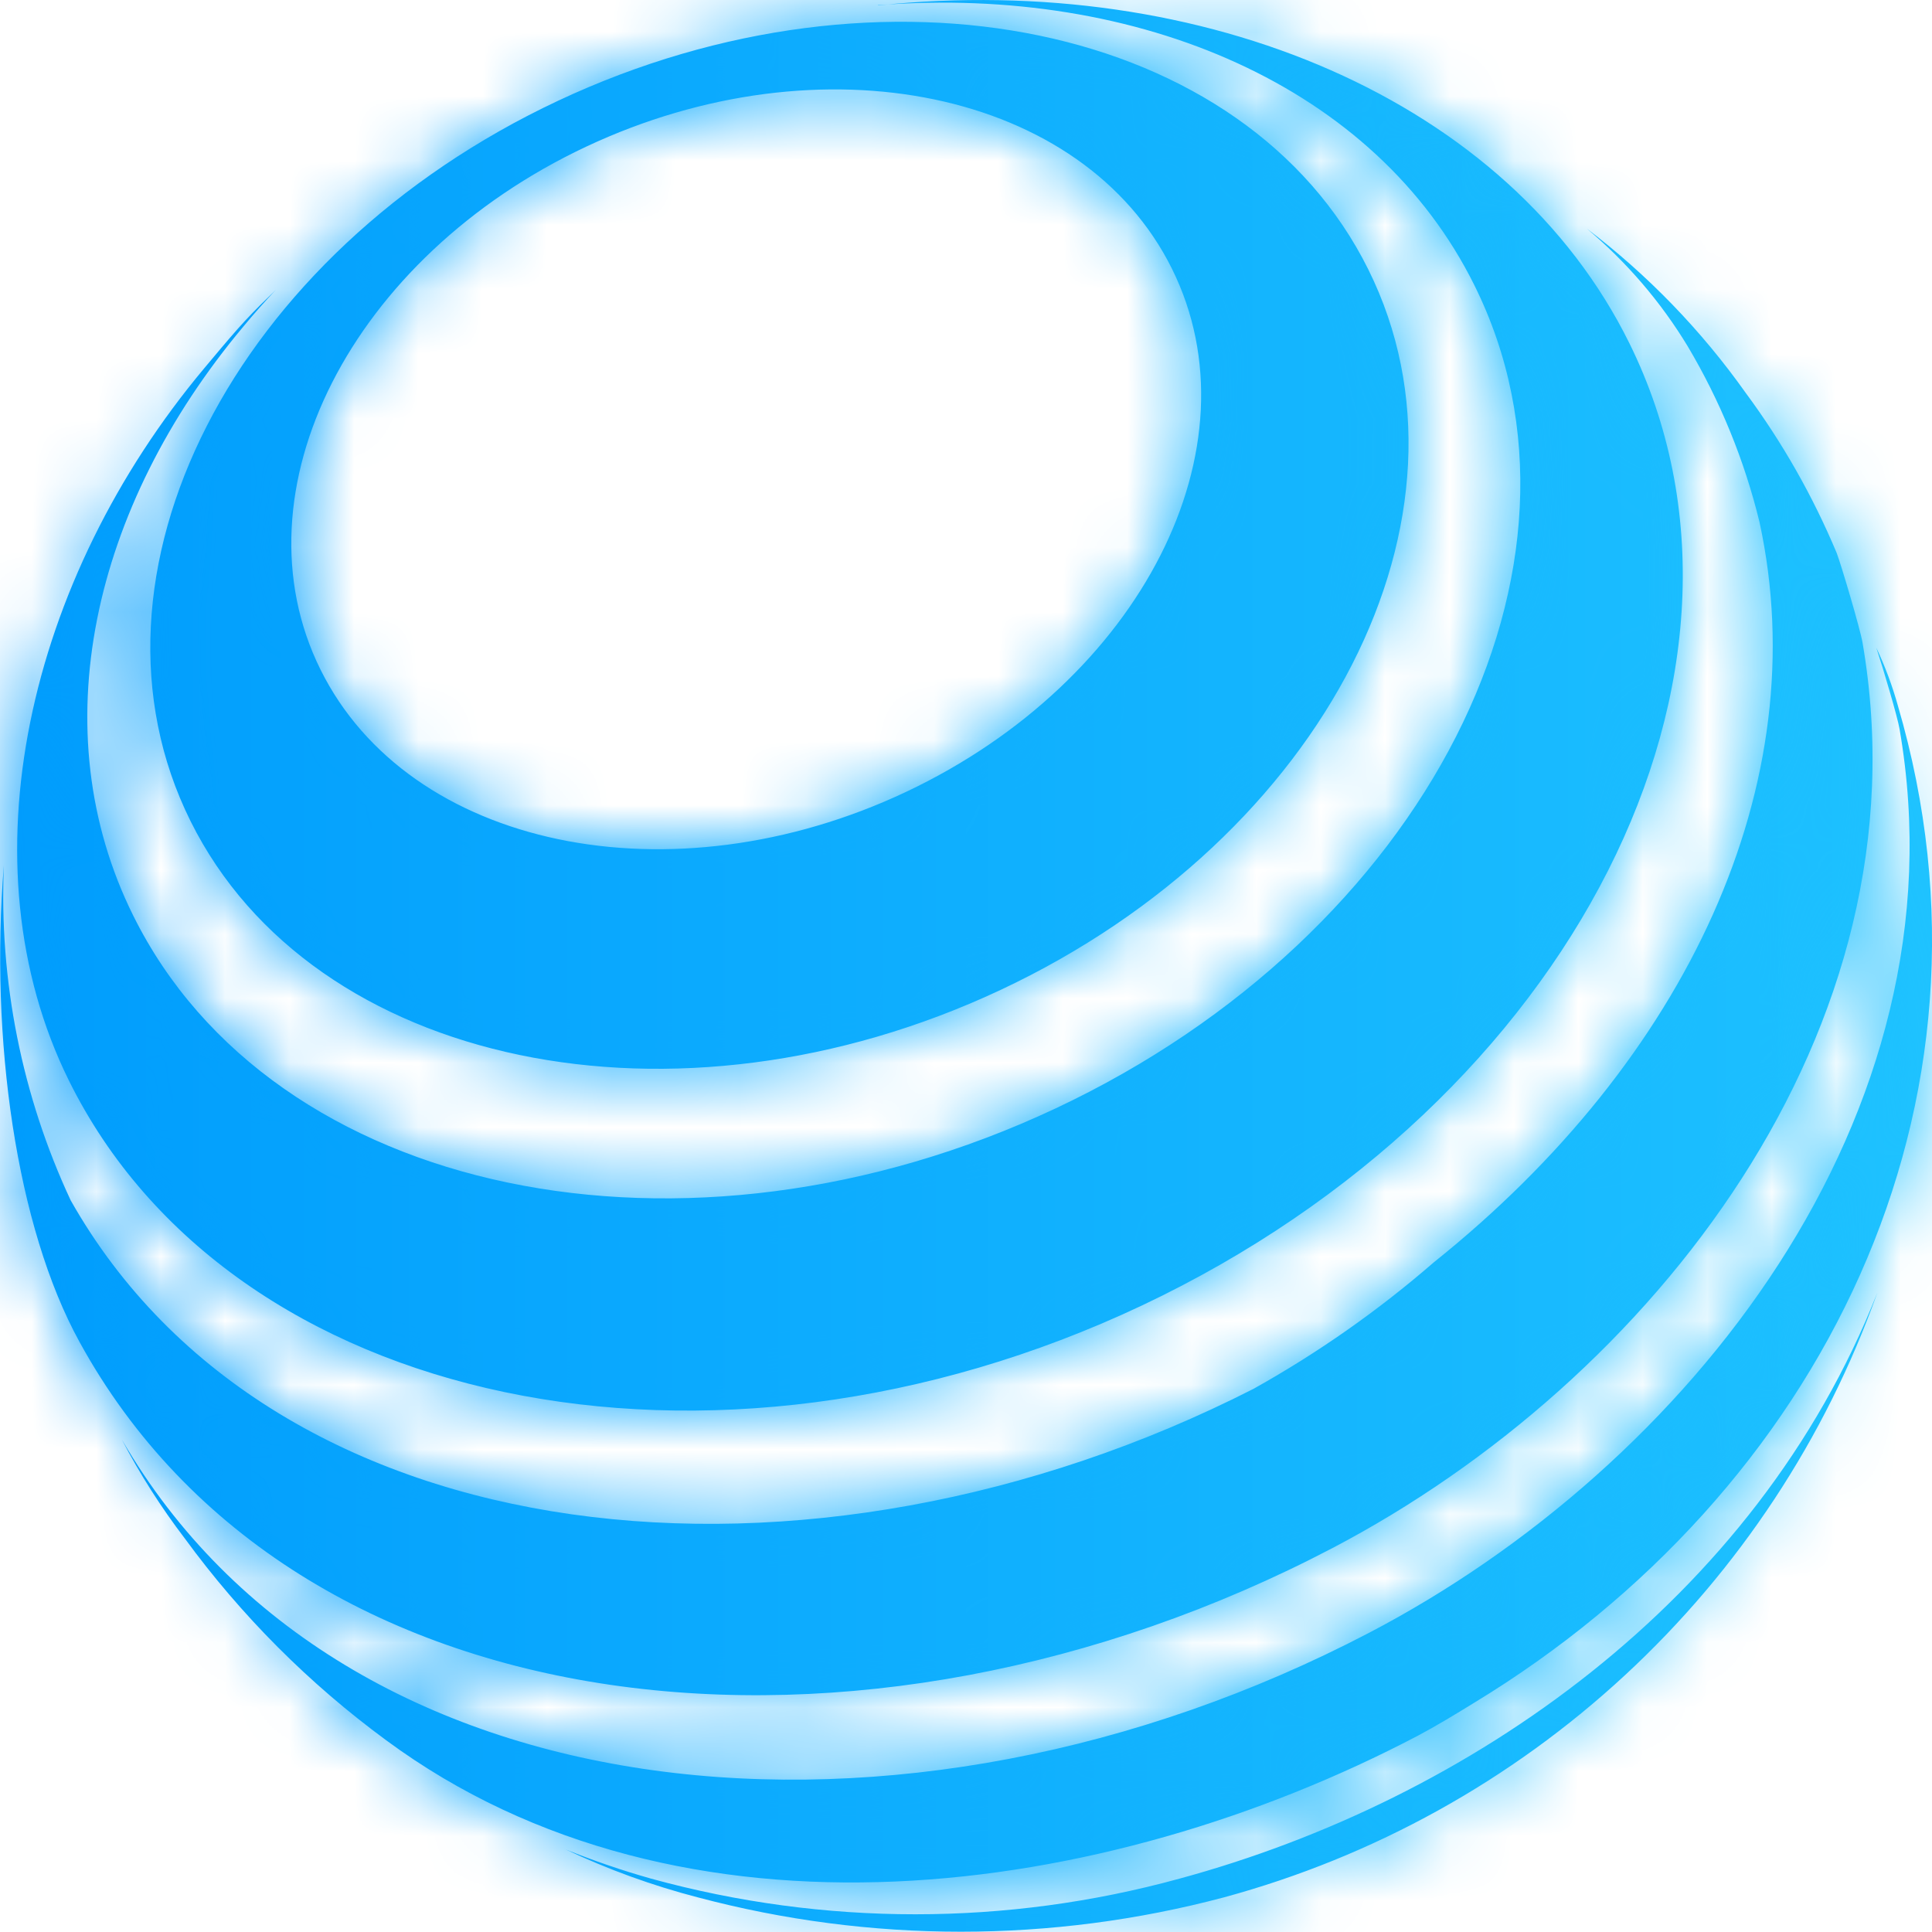 <svg width="30" height="30" viewBox="0 0 30 30" fill="none" xmlns="http://www.w3.org/2000/svg">
<g clip-path="url(#clip0_1604_411)">
<path d="M9.105 2.276C5.452 3.993 3.604 7.63 4.977 10.398C6.349 13.166 10.42 14.019 14.07 12.296C17.72 10.572 19.571 6.941 18.198 4.173C16.825 1.405 12.755 0.561 9.105 2.276ZM13.634 0.084C18.696 -0.443 23.434 1.546 25.301 5.33C27.813 10.418 24.424 17.107 17.735 20.27C11.045 23.432 3.582 21.864 1.068 16.775C-0.591 13.415 0.429 8.993 3.171 5.719C3.348 5.507 3.52 5.301 3.692 5.106C3.841 4.938 4.001 4.773 4.171 4.611C4.211 4.574 4.251 4.534 4.288 4.496C4.111 4.682 3.939 4.877 3.778 5.072C1.429 7.876 0.642 11.342 2.069 14.218C4.229 18.577 10.641 19.914 16.39 17.212C22.139 14.51 25.057 8.78 22.893 4.427C21.363 1.342 17.691 -0.232 13.634 0.08V0.084ZM20.691 24.038C25.63 21.451 29.961 15.999 28.921 9.977C28.884 9.762 28.592 8.777 28.521 8.589C28.151 7.705 27.676 6.869 27.106 6.099C26.418 5.129 25.586 4.269 24.639 3.549C25.258 4.069 25.788 4.686 26.207 5.378C26.711 6.226 27.087 7.146 27.321 8.105C28.204 12.166 26.198 16.454 22.267 19.599C21.403 20.349 20.464 21.008 19.464 21.566C12.568 25.08 4.254 24.224 1.097 18.638C0.339 17.013 -0.016 15.229 0.06 13.438C-0.158 16.125 0.249 19.044 1.235 20.838C4.578 26.938 13.382 27.868 20.691 24.038ZM22.011 26.955C22.307 26.798 22.596 26.622 22.882 26.446C28.282 23.169 31.287 17.153 29.469 10.954C29.383 10.646 29.271 10.346 29.135 10.058C29.244 10.387 29.465 11.134 29.496 11.32C30.539 17.333 26.201 22.774 21.257 25.355C14.023 29.136 5.323 28.266 1.893 22.355C2.174 22.893 2.501 23.406 2.869 23.888C3.745 25.087 4.8 26.144 5.997 27.023C10.583 30.409 17.143 29.508 22.011 26.955ZM8.784 28.718C9.443 29.03 10.13 29.279 10.835 29.462C13.512 30.173 16.329 30.173 19.006 29.462C21.33 28.831 23.467 27.647 25.234 26.011C27.001 24.376 28.346 22.337 29.153 20.068C27.264 24.871 22.797 27.956 18.313 29.172C15.629 29.909 12.796 29.909 10.113 29.172C9.662 29.045 9.218 28.893 8.784 28.718ZM8.669 1.563C13.72 -0.807 19.35 0.367 21.246 4.182C23.142 7.996 20.584 13.002 15.536 15.372C10.488 17.742 4.855 16.566 2.959 12.751C1.063 8.936 3.624 3.93 8.669 1.563Z" fill="url(#paint0_linear_1604_411)"/>
<mask id="mask0_1604_411" style="mask-type:luminance" maskUnits="userSpaceOnUse" x="0" y="0" width="31" height="30">
<path d="M9.105 2.276C5.452 3.993 3.604 7.63 4.977 10.398C6.349 13.166 10.42 14.019 14.07 12.296C17.72 10.572 19.571 6.941 18.198 4.173C16.825 1.405 12.755 0.561 9.105 2.276ZM13.634 0.084C18.696 -0.443 23.434 1.546 25.301 5.33C27.813 10.418 24.424 17.107 17.735 20.27C11.045 23.432 3.582 21.864 1.068 16.775C-0.591 13.415 0.429 8.993 3.171 5.719C3.348 5.507 3.52 5.301 3.692 5.106C3.841 4.938 4.001 4.773 4.171 4.611C4.211 4.574 4.251 4.534 4.288 4.496C4.111 4.682 3.939 4.877 3.778 5.072C1.429 7.876 0.642 11.342 2.069 14.218C4.229 18.577 10.641 19.914 16.39 17.212C22.139 14.51 25.057 8.78 22.893 4.427C21.363 1.342 17.691 -0.232 13.634 0.08V0.084ZM20.691 24.038C25.63 21.451 29.961 15.999 28.921 9.977C28.884 9.762 28.592 8.777 28.521 8.589C28.151 7.705 27.676 6.869 27.106 6.099C26.418 5.129 25.586 4.269 24.639 3.549C25.258 4.069 25.788 4.686 26.207 5.378C26.711 6.226 27.087 7.146 27.321 8.105C28.204 12.166 26.198 16.454 22.267 19.599C21.403 20.349 20.464 21.008 19.464 21.566C12.568 25.08 4.254 24.224 1.097 18.638C0.339 17.013 -0.016 15.229 0.06 13.438C-0.158 16.125 0.249 19.044 1.235 20.838C4.578 26.938 13.382 27.868 20.691 24.038ZM22.011 26.955C22.307 26.798 22.596 26.622 22.882 26.446C28.282 23.169 31.287 17.153 29.469 10.954C29.383 10.646 29.271 10.346 29.135 10.058C29.244 10.387 29.465 11.134 29.496 11.32C30.539 17.333 26.201 22.774 21.257 25.355C14.023 29.136 5.323 28.266 1.893 22.355C2.174 22.893 2.501 23.406 2.869 23.888C3.745 25.087 4.8 26.144 5.997 27.023C10.583 30.409 17.143 29.508 22.011 26.955ZM8.784 28.718C9.443 29.03 10.13 29.279 10.835 29.462C13.512 30.173 16.329 30.173 19.006 29.462C21.33 28.831 23.467 27.647 25.234 26.011C27.001 24.376 28.346 22.337 29.153 20.068C27.264 24.871 22.797 27.956 18.313 29.172C15.629 29.909 12.796 29.909 10.113 29.172C9.662 29.045 9.218 28.893 8.784 28.718ZM8.669 1.563C13.72 -0.807 19.35 0.367 21.246 4.182C23.142 7.996 20.584 13.002 15.536 15.372C10.488 17.742 4.855 16.566 2.959 12.751C1.063 8.936 3.624 3.93 8.669 1.563Z" fill="white"/>
</mask>
<g mask="url(#mask0_1604_411)">
<path d="M31.288 -0.805H-0.59V30.409H31.288V-0.805Z" fill="url(#paint1_linear_1604_411)"/>
</g>
</g>
<defs>
<linearGradient id="paint0_linear_1604_411" x1="0.003" y1="14.998" x2="30" y2="14.998" gradientUnits="userSpaceOnUse">
<stop stop-color="#009CFD"/>
<stop offset="1" stop-color="#1FC3FF"/>
</linearGradient>
<linearGradient id="paint1_linear_1604_411" x1="-0.59" y1="14.802" x2="31.288" y2="14.802" gradientUnits="userSpaceOnUse">
<stop stop-color="#009CFD"/>
<stop offset="1" stop-color="#1FC3FF"/>
</linearGradient>
<clipPath id="clip0_1604_411">
<rect width="30" height="30" fill="white"/>
</clipPath>
</defs>
</svg>
